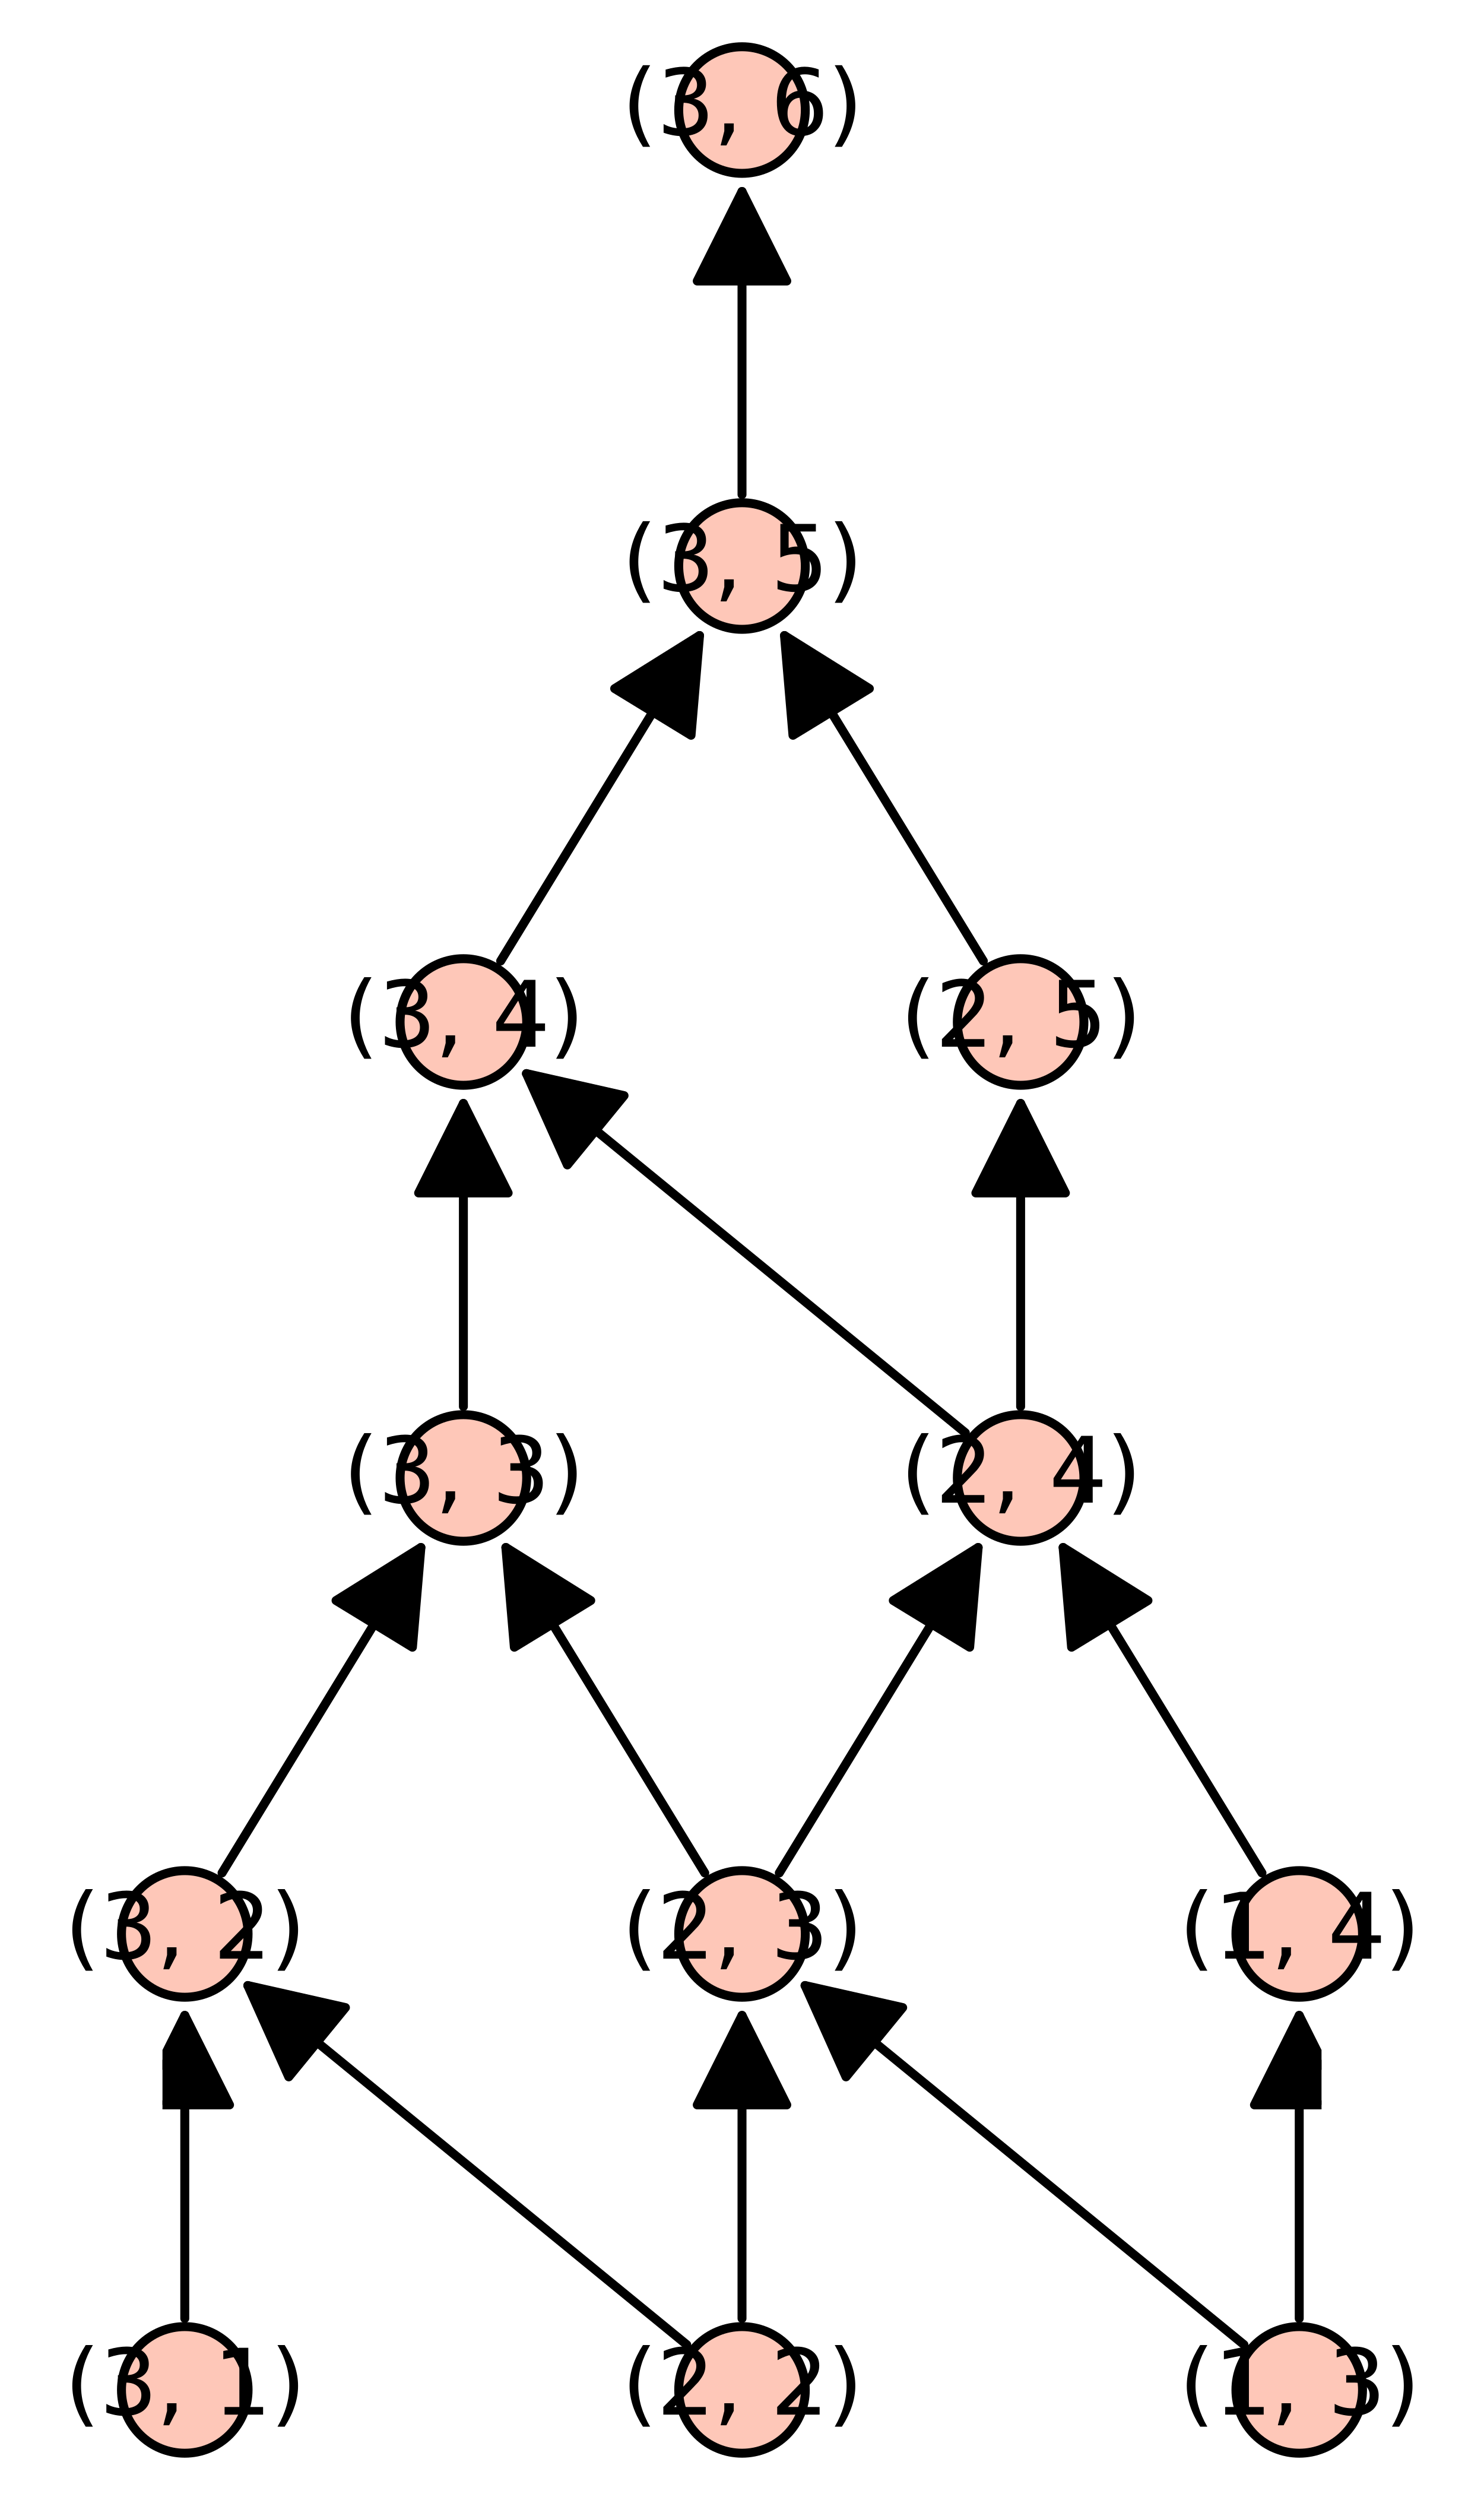<?xml version="1.0" encoding="utf-8" standalone="no"?>
<!DOCTYPE svg PUBLIC "-//W3C//DTD SVG 1.1//EN"
  "http://www.w3.org/Graphics/SVG/1.1/DTD/svg11.dtd">
<svg xmlns:xlink="http://www.w3.org/1999/xlink" width="165.788pt" height="279.249pt" viewBox="0 0 165.788 279.249" xmlns="http://www.w3.org/2000/svg" version="1.1">
 <defs>
  <style type="text/css">*{stroke-linejoin: round; stroke-linecap: butt}</style>
 </defs>
 <g id="figure_1">
  <g id="patch_1">
   <path d="M 0 279.249 
L 165.788 279.249 
L 165.788 0 
L 0 0 
z
" style="fill: #ffffff"/>
  </g>
  <g id="axes_1">
   <g id="patch_2">
    <path d="M 18.152 272.049 
L 147.636 272.049 
L 147.636 7.2 
L 18.152 7.2 
z
" style="fill: #ffffff"/>
   </g>
   <g id="matplotlib.axis_1"/>
   <g id="matplotlib.axis_2"/>
   <g id="patch_3">
    <path d="M 20.642 258.976 
Q 20.642 241.489 20.642 225.119 
" clip-path="url(#peab99aee2e)" style="fill: none; stroke: #000000; stroke-linecap: round"/>
    <path d="M 15.642 235.119 
L 20.642 225.119 
L 25.642 235.119 
z
" clip-path="url(#peab99aee2e)" style="stroke: #000000; stroke-linecap: round"/>
   </g>
   <g id="patch_4">
    <path d="M 76.721 261.904 
Q 51.771 241.491 27.686 221.786 
" clip-path="url(#peab99aee2e)" style="fill: none; stroke: #000000; stroke-linecap: round"/>
    <path d="M 32.259 231.988 
L 27.686 221.786 
L 38.591 224.248 
z
" clip-path="url(#peab99aee2e)" style="stroke: #000000; stroke-linecap: round"/>
   </g>
   <g id="patch_5">
    <path d="M 82.895 258.976 
Q 82.895 241.489 82.895 225.119 
" clip-path="url(#peab99aee2e)" style="fill: none; stroke: #000000; stroke-linecap: round"/>
    <path d="M 77.895 235.119 
L 82.895 225.119 
L 87.895 235.119 
z
" clip-path="url(#peab99aee2e)" style="stroke: #000000; stroke-linecap: round"/>
   </g>
   <g id="patch_6">
    <path d="M 24.805 209.212 
Q 36.205 190.557 47.023 172.855 
" clip-path="url(#peab99aee2e)" style="fill: none; stroke: #000000; stroke-linecap: round"/>
    <path d="M 37.542 178.781 
L 47.023 172.855 
L 46.075 183.995 
z
" clip-path="url(#peab99aee2e)" style="stroke: #000000; stroke-linecap: round"/>
   </g>
   <g id="patch_7">
    <path d="M 145.146 258.976 
Q 145.146 241.489 145.146 225.119 
" clip-path="url(#peab99aee2e)" style="fill: none; stroke: #000000; stroke-linecap: round"/>
    <path d="M 140.146 235.119 
L 145.146 225.119 
L 150.146 235.119 
z
" clip-path="url(#peab99aee2e)" style="stroke: #000000; stroke-linecap: round"/>
   </g>
   <g id="patch_8">
    <path d="M 138.972 261.904 
Q 114.022 241.491 89.938 221.786 
" clip-path="url(#peab99aee2e)" style="fill: none; stroke: #000000; stroke-linecap: round"/>
    <path d="M 94.512 231.988 
L 89.938 221.786 
L 100.844 224.249 
z
" clip-path="url(#peab99aee2e)" style="stroke: #000000; stroke-linecap: round"/>
   </g>
   <g id="patch_9">
    <path d="M 140.984 209.212 
Q 129.583 190.557 118.766 172.855 
" clip-path="url(#peab99aee2e)" style="fill: none; stroke: #000000; stroke-linecap: round"/>
    <path d="M 119.714 183.995 
L 118.766 172.855 
L 128.247 178.781 
z
" clip-path="url(#peab99aee2e)" style="stroke: #000000; stroke-linecap: round"/>
   </g>
   <g id="patch_10">
    <path d="M 87.058 209.212 
Q 98.458 190.557 109.276 172.855 
" clip-path="url(#peab99aee2e)" style="fill: none; stroke: #000000; stroke-linecap: round"/>
    <path d="M 99.795 178.781 
L 109.276 172.855 
L 108.328 183.995 
z
" clip-path="url(#peab99aee2e)" style="stroke: #000000; stroke-linecap: round"/>
   </g>
   <g id="patch_11">
    <path d="M 78.733 209.212 
Q 67.331 190.557 56.513 172.855 
" clip-path="url(#peab99aee2e)" style="fill: none; stroke: #000000; stroke-linecap: round"/>
    <path d="M 57.461 183.995 
L 56.513 172.855 
L 65.994 178.781 
z
" clip-path="url(#peab99aee2e)" style="stroke: #000000; stroke-linecap: round"/>
   </g>
   <g id="patch_12">
    <path d="M 114.021 157.111 
Q 114.021 139.623 114.021 123.254 
" clip-path="url(#peab99aee2e)" style="fill: none; stroke: #000000; stroke-linecap: round"/>
    <path d="M 109.021 133.254 
L 114.021 123.254 
L 119.021 133.254 
z
" clip-path="url(#peab99aee2e)" style="stroke: #000000; stroke-linecap: round"/>
   </g>
   <g id="patch_13">
    <path d="M 107.846 160.039 
Q 82.896 139.626 58.811 119.921 
" clip-path="url(#peab99aee2e)" style="fill: none; stroke: #000000; stroke-linecap: round"/>
    <path d="M 63.385 130.123 
L 58.811 119.921 
L 69.717 122.383 
z
" clip-path="url(#peab99aee2e)" style="stroke: #000000; stroke-linecap: round"/>
   </g>
   <g id="patch_14">
    <path d="M 109.858 107.347 
Q 98.458 88.692 87.64 70.99 
" clip-path="url(#peab99aee2e)" style="fill: none; stroke: #000000; stroke-linecap: round"/>
    <path d="M 88.588 82.13 
L 87.64 70.99 
L 97.121 76.916 
z
" clip-path="url(#peab99aee2e)" style="stroke: #000000; stroke-linecap: round"/>
   </g>
   <g id="patch_15">
    <path d="M 51.768 157.111 
Q 51.768 139.623 51.768 123.254 
" clip-path="url(#peab99aee2e)" style="fill: none; stroke: #000000; stroke-linecap: round"/>
    <path d="M 46.768 133.254 
L 51.768 123.254 
L 56.768 133.254 
z
" clip-path="url(#peab99aee2e)" style="stroke: #000000; stroke-linecap: round"/>
   </g>
   <g id="patch_16">
    <path d="M 55.93 107.347 
Q 67.332 88.692 78.15 70.99 
" clip-path="url(#peab99aee2e)" style="fill: none; stroke: #000000; stroke-linecap: round"/>
    <path d="M 68.669 76.916 
L 78.15 70.99 
L 77.201 82.13 
z
" clip-path="url(#peab99aee2e)" style="stroke: #000000; stroke-linecap: round"/>
   </g>
   <g id="patch_17">
    <path d="M 82.895 55.246 
Q 82.895 37.758 82.895 21.389 
" clip-path="url(#peab99aee2e)" style="fill: none; stroke: #000000; stroke-linecap: round"/>
    <path d="M 77.895 31.389 
L 82.895 21.389 
L 87.895 31.389 
z
" clip-path="url(#peab99aee2e)" style="stroke: #000000; stroke-linecap: round"/>
   </g>
   <g id="PathCollection_1">
    <defs>
     <path id="med6e185bfd" d="M 0 7.071 
C 1.875 7.071 3.674 6.326 5 5 
C 6.326 3.674 7.071 1.875 7.071 0 
C 7.071 -1.875 6.326 -3.674 5 -5 
C 3.674 -6.326 1.875 -7.071 0 -7.071 
C -1.875 -7.071 -3.674 -6.326 -5 -5 
C -6.326 -3.674 -7.071 -1.875 -7.071 0 
C -7.071 1.875 -6.326 3.674 -5 5 
C -3.674 6.326 -1.875 7.071 0 7.071 
z
" style="stroke: #000000"/>
    </defs>
    <g>
     <use xlink:href="#med6e185bfd" x="20.642" y="266.956" style="fill: #fec7b8; stroke: #000000"/>
     <use xlink:href="#med6e185bfd" x="20.642" y="216.023" style="fill: #fec7b8; stroke: #000000"/>
     <use xlink:href="#med6e185bfd" x="82.895" y="266.956" style="fill: #fec7b8; stroke: #000000"/>
     <use xlink:href="#med6e185bfd" x="82.895" y="216.023" style="fill: #fec7b8; stroke: #000000"/>
     <use xlink:href="#med6e185bfd" x="51.768" y="165.091" style="fill: #fec7b8; stroke: #000000"/>
     <use xlink:href="#med6e185bfd" x="145.146" y="266.956" style="fill: #fec7b8; stroke: #000000"/>
     <use xlink:href="#med6e185bfd" x="145.146" y="216.023" style="fill: #fec7b8; stroke: #000000"/>
     <use xlink:href="#med6e185bfd" x="114.021" y="165.091" style="fill: #fec7b8; stroke: #000000"/>
     <use xlink:href="#med6e185bfd" x="114.021" y="114.158" style="fill: #fec7b8; stroke: #000000"/>
     <use xlink:href="#med6e185bfd" x="51.768" y="114.158" style="fill: #fec7b8; stroke: #000000"/>
     <use xlink:href="#med6e185bfd" x="82.895" y="63.226" style="fill: #fec7b8; stroke: #000000"/>
     <use xlink:href="#med6e185bfd" x="82.895" y="12.293" style="fill: #fec7b8; stroke: #000000"/>
    </g>
   </g>
   <g id="text_1">
    <!-- (3, 1) -->
    <g transform="translate(7.2 269.715) scale(0.1 -0.1)">
     <defs>
      <path id="DejaVuSans-28" d="M 1984 4856 
Q 1566 4138 1362 3434 
Q 1159 2731 1159 2009 
Q 1159 1288 1364 580 
Q 1569 -128 1984 -844 
L 1484 -844 
Q 1016 -109 783 600 
Q 550 1309 550 2009 
Q 550 2706 781 3412 
Q 1013 4119 1484 4856 
L 1984 4856 
z
" transform="scale(0.016)"/>
      <path id="DejaVuSans-33" d="M 2597 2516 
Q 3050 2419 3304 2112 
Q 3559 1806 3559 1356 
Q 3559 666 3084 287 
Q 2609 -91 1734 -91 
Q 1441 -91 1130 -33 
Q 819 25 488 141 
L 488 750 
Q 750 597 1062 519 
Q 1375 441 1716 441 
Q 2309 441 2620 675 
Q 2931 909 2931 1356 
Q 2931 1769 2642 2001 
Q 2353 2234 1838 2234 
L 1294 2234 
L 1294 2753 
L 1863 2753 
Q 2328 2753 2575 2939 
Q 2822 3125 2822 3475 
Q 2822 3834 2567 4026 
Q 2313 4219 1838 4219 
Q 1578 4219 1281 4162 
Q 984 4106 628 3988 
L 628 4550 
Q 988 4650 1302 4700 
Q 1616 4750 1894 4750 
Q 2613 4750 3031 4423 
Q 3450 4097 3450 3541 
Q 3450 3153 3228 2886 
Q 3006 2619 2597 2516 
z
" transform="scale(0.016)"/>
      <path id="DejaVuSans-2c" d="M 750 794 
L 1409 794 
L 1409 256 
L 897 -744 
L 494 -744 
L 750 256 
L 750 794 
z
" transform="scale(0.016)"/>
      <path id="DejaVuSans-20" transform="scale(0.016)"/>
      <path id="DejaVuSans-31" d="M 794 531 
L 1825 531 
L 1825 4091 
L 703 3866 
L 703 4441 
L 1819 4666 
L 2450 4666 
L 2450 531 
L 3481 531 
L 3481 0 
L 794 0 
L 794 531 
z
" transform="scale(0.016)"/>
      <path id="DejaVuSans-29" d="M 513 4856 
L 1013 4856 
Q 1481 4119 1714 3412 
Q 1947 2706 1947 2009 
Q 1947 1309 1714 600 
Q 1481 -109 1013 -844 
L 513 -844 
Q 928 -128 1133 580 
Q 1338 1288 1338 2009 
Q 1338 2731 1133 3434 
Q 928 4138 513 4856 
z
" transform="scale(0.016)"/>
     </defs>
     <use xlink:href="#DejaVuSans-28"/>
     <use xlink:href="#DejaVuSans-33" x="39.014"/>
     <use xlink:href="#DejaVuSans-2c" x="102.637"/>
     <use xlink:href="#DejaVuSans-20" x="134.424"/>
     <use xlink:href="#DejaVuSans-31" x="166.211"/>
     <use xlink:href="#DejaVuSans-29" x="229.834"/>
    </g>
   </g>
   <g id="text_2">
    <!-- (2, 2) -->
    <g transform="translate(69.453 269.715) scale(0.1 -0.1)">
     <defs>
      <path id="DejaVuSans-32" d="M 1228 531 
L 3431 531 
L 3431 0 
L 469 0 
L 469 531 
Q 828 903 1448 1529 
Q 2069 2156 2228 2338 
Q 2531 2678 2651 2914 
Q 2772 3150 2772 3378 
Q 2772 3750 2511 3984 
Q 2250 4219 1831 4219 
Q 1534 4219 1204 4116 
Q 875 4013 500 3803 
L 500 4441 
Q 881 4594 1212 4672 
Q 1544 4750 1819 4750 
Q 2544 4750 2975 4387 
Q 3406 4025 3406 3419 
Q 3406 3131 3298 2873 
Q 3191 2616 2906 2266 
Q 2828 2175 2409 1742 
Q 1991 1309 1228 531 
z
" transform="scale(0.016)"/>
     </defs>
     <use xlink:href="#DejaVuSans-28"/>
     <use xlink:href="#DejaVuSans-32" x="39.014"/>
     <use xlink:href="#DejaVuSans-2c" x="102.637"/>
     <use xlink:href="#DejaVuSans-20" x="134.424"/>
     <use xlink:href="#DejaVuSans-32" x="166.211"/>
     <use xlink:href="#DejaVuSans-29" x="229.834"/>
    </g>
   </g>
   <g id="text_3">
    <!-- (3, 2) -->
    <g transform="translate(7.2 218.783) scale(0.1 -0.1)">
     <use xlink:href="#DejaVuSans-28"/>
     <use xlink:href="#DejaVuSans-33" x="39.014"/>
     <use xlink:href="#DejaVuSans-2c" x="102.637"/>
     <use xlink:href="#DejaVuSans-20" x="134.424"/>
     <use xlink:href="#DejaVuSans-32" x="166.211"/>
     <use xlink:href="#DejaVuSans-29" x="229.834"/>
    </g>
   </g>
   <g id="text_4">
    <!-- (1, 3) -->
    <g transform="translate(131.704 269.715) scale(0.1 -0.1)">
     <use xlink:href="#DejaVuSans-28"/>
     <use xlink:href="#DejaVuSans-31" x="39.014"/>
     <use xlink:href="#DejaVuSans-2c" x="102.637"/>
     <use xlink:href="#DejaVuSans-20" x="134.424"/>
     <use xlink:href="#DejaVuSans-33" x="166.211"/>
     <use xlink:href="#DejaVuSans-29" x="229.834"/>
    </g>
   </g>
   <g id="text_5">
    <!-- (1, 4) -->
    <g transform="translate(131.704 218.783) scale(0.1 -0.1)">
     <defs>
      <path id="DejaVuSans-34" d="M 2419 4116 
L 825 1625 
L 2419 1625 
L 2419 4116 
z
M 2253 4666 
L 3047 4666 
L 3047 1625 
L 3713 1625 
L 3713 1100 
L 3047 1100 
L 3047 0 
L 2419 0 
L 2419 1100 
L 313 1100 
L 313 1709 
L 2253 4666 
z
" transform="scale(0.016)"/>
     </defs>
     <use xlink:href="#DejaVuSans-28"/>
     <use xlink:href="#DejaVuSans-31" x="39.014"/>
     <use xlink:href="#DejaVuSans-2c" x="102.637"/>
     <use xlink:href="#DejaVuSans-20" x="134.424"/>
     <use xlink:href="#DejaVuSans-34" x="166.211"/>
     <use xlink:href="#DejaVuSans-29" x="229.834"/>
    </g>
   </g>
   <g id="text_6">
    <!-- (2, 3) -->
    <g transform="translate(69.453 218.783) scale(0.1 -0.1)">
     <use xlink:href="#DejaVuSans-28"/>
     <use xlink:href="#DejaVuSans-32" x="39.014"/>
     <use xlink:href="#DejaVuSans-2c" x="102.637"/>
     <use xlink:href="#DejaVuSans-20" x="134.424"/>
     <use xlink:href="#DejaVuSans-33" x="166.211"/>
     <use xlink:href="#DejaVuSans-29" x="229.834"/>
    </g>
   </g>
   <g id="text_7">
    <!-- (2, 4) -->
    <g transform="translate(100.578 167.85) scale(0.1 -0.1)">
     <use xlink:href="#DejaVuSans-28"/>
     <use xlink:href="#DejaVuSans-32" x="39.014"/>
     <use xlink:href="#DejaVuSans-2c" x="102.637"/>
     <use xlink:href="#DejaVuSans-20" x="134.424"/>
     <use xlink:href="#DejaVuSans-34" x="166.211"/>
     <use xlink:href="#DejaVuSans-29" x="229.834"/>
    </g>
   </g>
   <g id="text_8">
    <!-- (2, 5) -->
    <g transform="translate(100.578 116.918) scale(0.1 -0.1)">
     <defs>
      <path id="DejaVuSans-35" d="M 691 4666 
L 3169 4666 
L 3169 4134 
L 1269 4134 
L 1269 2991 
Q 1406 3038 1543 3061 
Q 1681 3084 1819 3084 
Q 2600 3084 3056 2656 
Q 3513 2228 3513 1497 
Q 3513 744 3044 326 
Q 2575 -91 1722 -91 
Q 1428 -91 1123 -41 
Q 819 9 494 109 
L 494 744 
Q 775 591 1075 516 
Q 1375 441 1709 441 
Q 2250 441 2565 725 
Q 2881 1009 2881 1497 
Q 2881 1984 2565 2268 
Q 2250 2553 1709 2553 
Q 1456 2553 1204 2497 
Q 953 2441 691 2322 
L 691 4666 
z
" transform="scale(0.016)"/>
     </defs>
     <use xlink:href="#DejaVuSans-28"/>
     <use xlink:href="#DejaVuSans-32" x="39.014"/>
     <use xlink:href="#DejaVuSans-2c" x="102.637"/>
     <use xlink:href="#DejaVuSans-20" x="134.424"/>
     <use xlink:href="#DejaVuSans-35" x="166.211"/>
     <use xlink:href="#DejaVuSans-29" x="229.834"/>
    </g>
   </g>
   <g id="text_9">
    <!-- (3, 3) -->
    <g transform="translate(38.325 167.85) scale(0.1 -0.1)">
     <use xlink:href="#DejaVuSans-28"/>
     <use xlink:href="#DejaVuSans-33" x="39.014"/>
     <use xlink:href="#DejaVuSans-2c" x="102.637"/>
     <use xlink:href="#DejaVuSans-20" x="134.424"/>
     <use xlink:href="#DejaVuSans-33" x="166.211"/>
     <use xlink:href="#DejaVuSans-29" x="229.834"/>
    </g>
   </g>
   <g id="text_10">
    <!-- (3, 4) -->
    <g transform="translate(38.325 116.918) scale(0.1 -0.1)">
     <use xlink:href="#DejaVuSans-28"/>
     <use xlink:href="#DejaVuSans-33" x="39.014"/>
     <use xlink:href="#DejaVuSans-2c" x="102.637"/>
     <use xlink:href="#DejaVuSans-20" x="134.424"/>
     <use xlink:href="#DejaVuSans-34" x="166.211"/>
     <use xlink:href="#DejaVuSans-29" x="229.834"/>
    </g>
   </g>
   <g id="text_11">
    <!-- (3, 5) -->
    <g transform="translate(69.453 65.985) scale(0.1 -0.1)">
     <use xlink:href="#DejaVuSans-28"/>
     <use xlink:href="#DejaVuSans-33" x="39.014"/>
     <use xlink:href="#DejaVuSans-2c" x="102.637"/>
     <use xlink:href="#DejaVuSans-20" x="134.424"/>
     <use xlink:href="#DejaVuSans-35" x="166.211"/>
     <use xlink:href="#DejaVuSans-29" x="229.834"/>
    </g>
   </g>
   <g id="text_12">
    <!-- (3, 6) -->
    <g transform="translate(69.453 15.053) scale(0.1 -0.1)">
     <defs>
      <path id="DejaVuSans-36" d="M 2113 2584 
Q 1688 2584 1439 2293 
Q 1191 2003 1191 1497 
Q 1191 994 1439 701 
Q 1688 409 2113 409 
Q 2538 409 2786 701 
Q 3034 994 3034 1497 
Q 3034 2003 2786 2293 
Q 2538 2584 2113 2584 
z
M 3366 4563 
L 3366 3988 
Q 3128 4100 2886 4159 
Q 2644 4219 2406 4219 
Q 1781 4219 1451 3797 
Q 1122 3375 1075 2522 
Q 1259 2794 1537 2939 
Q 1816 3084 2150 3084 
Q 2853 3084 3261 2657 
Q 3669 2231 3669 1497 
Q 3669 778 3244 343 
Q 2819 -91 2113 -91 
Q 1303 -91 875 529 
Q 447 1150 447 2328 
Q 447 3434 972 4092 
Q 1497 4750 2381 4750 
Q 2619 4750 2861 4703 
Q 3103 4656 3366 4563 
z
" transform="scale(0.016)"/>
     </defs>
     <use xlink:href="#DejaVuSans-28"/>
     <use xlink:href="#DejaVuSans-33" x="39.014"/>
     <use xlink:href="#DejaVuSans-2c" x="102.637"/>
     <use xlink:href="#DejaVuSans-20" x="134.424"/>
     <use xlink:href="#DejaVuSans-36" x="166.211"/>
     <use xlink:href="#DejaVuSans-29" x="229.834"/>
    </g>
   </g>
  </g>
 </g>
 <defs>
  <clipPath id="peab99aee2e">
   <rect x="18.152" y="7.2" width="129.484" height="264.849"/>
  </clipPath>
 </defs>
</svg>
